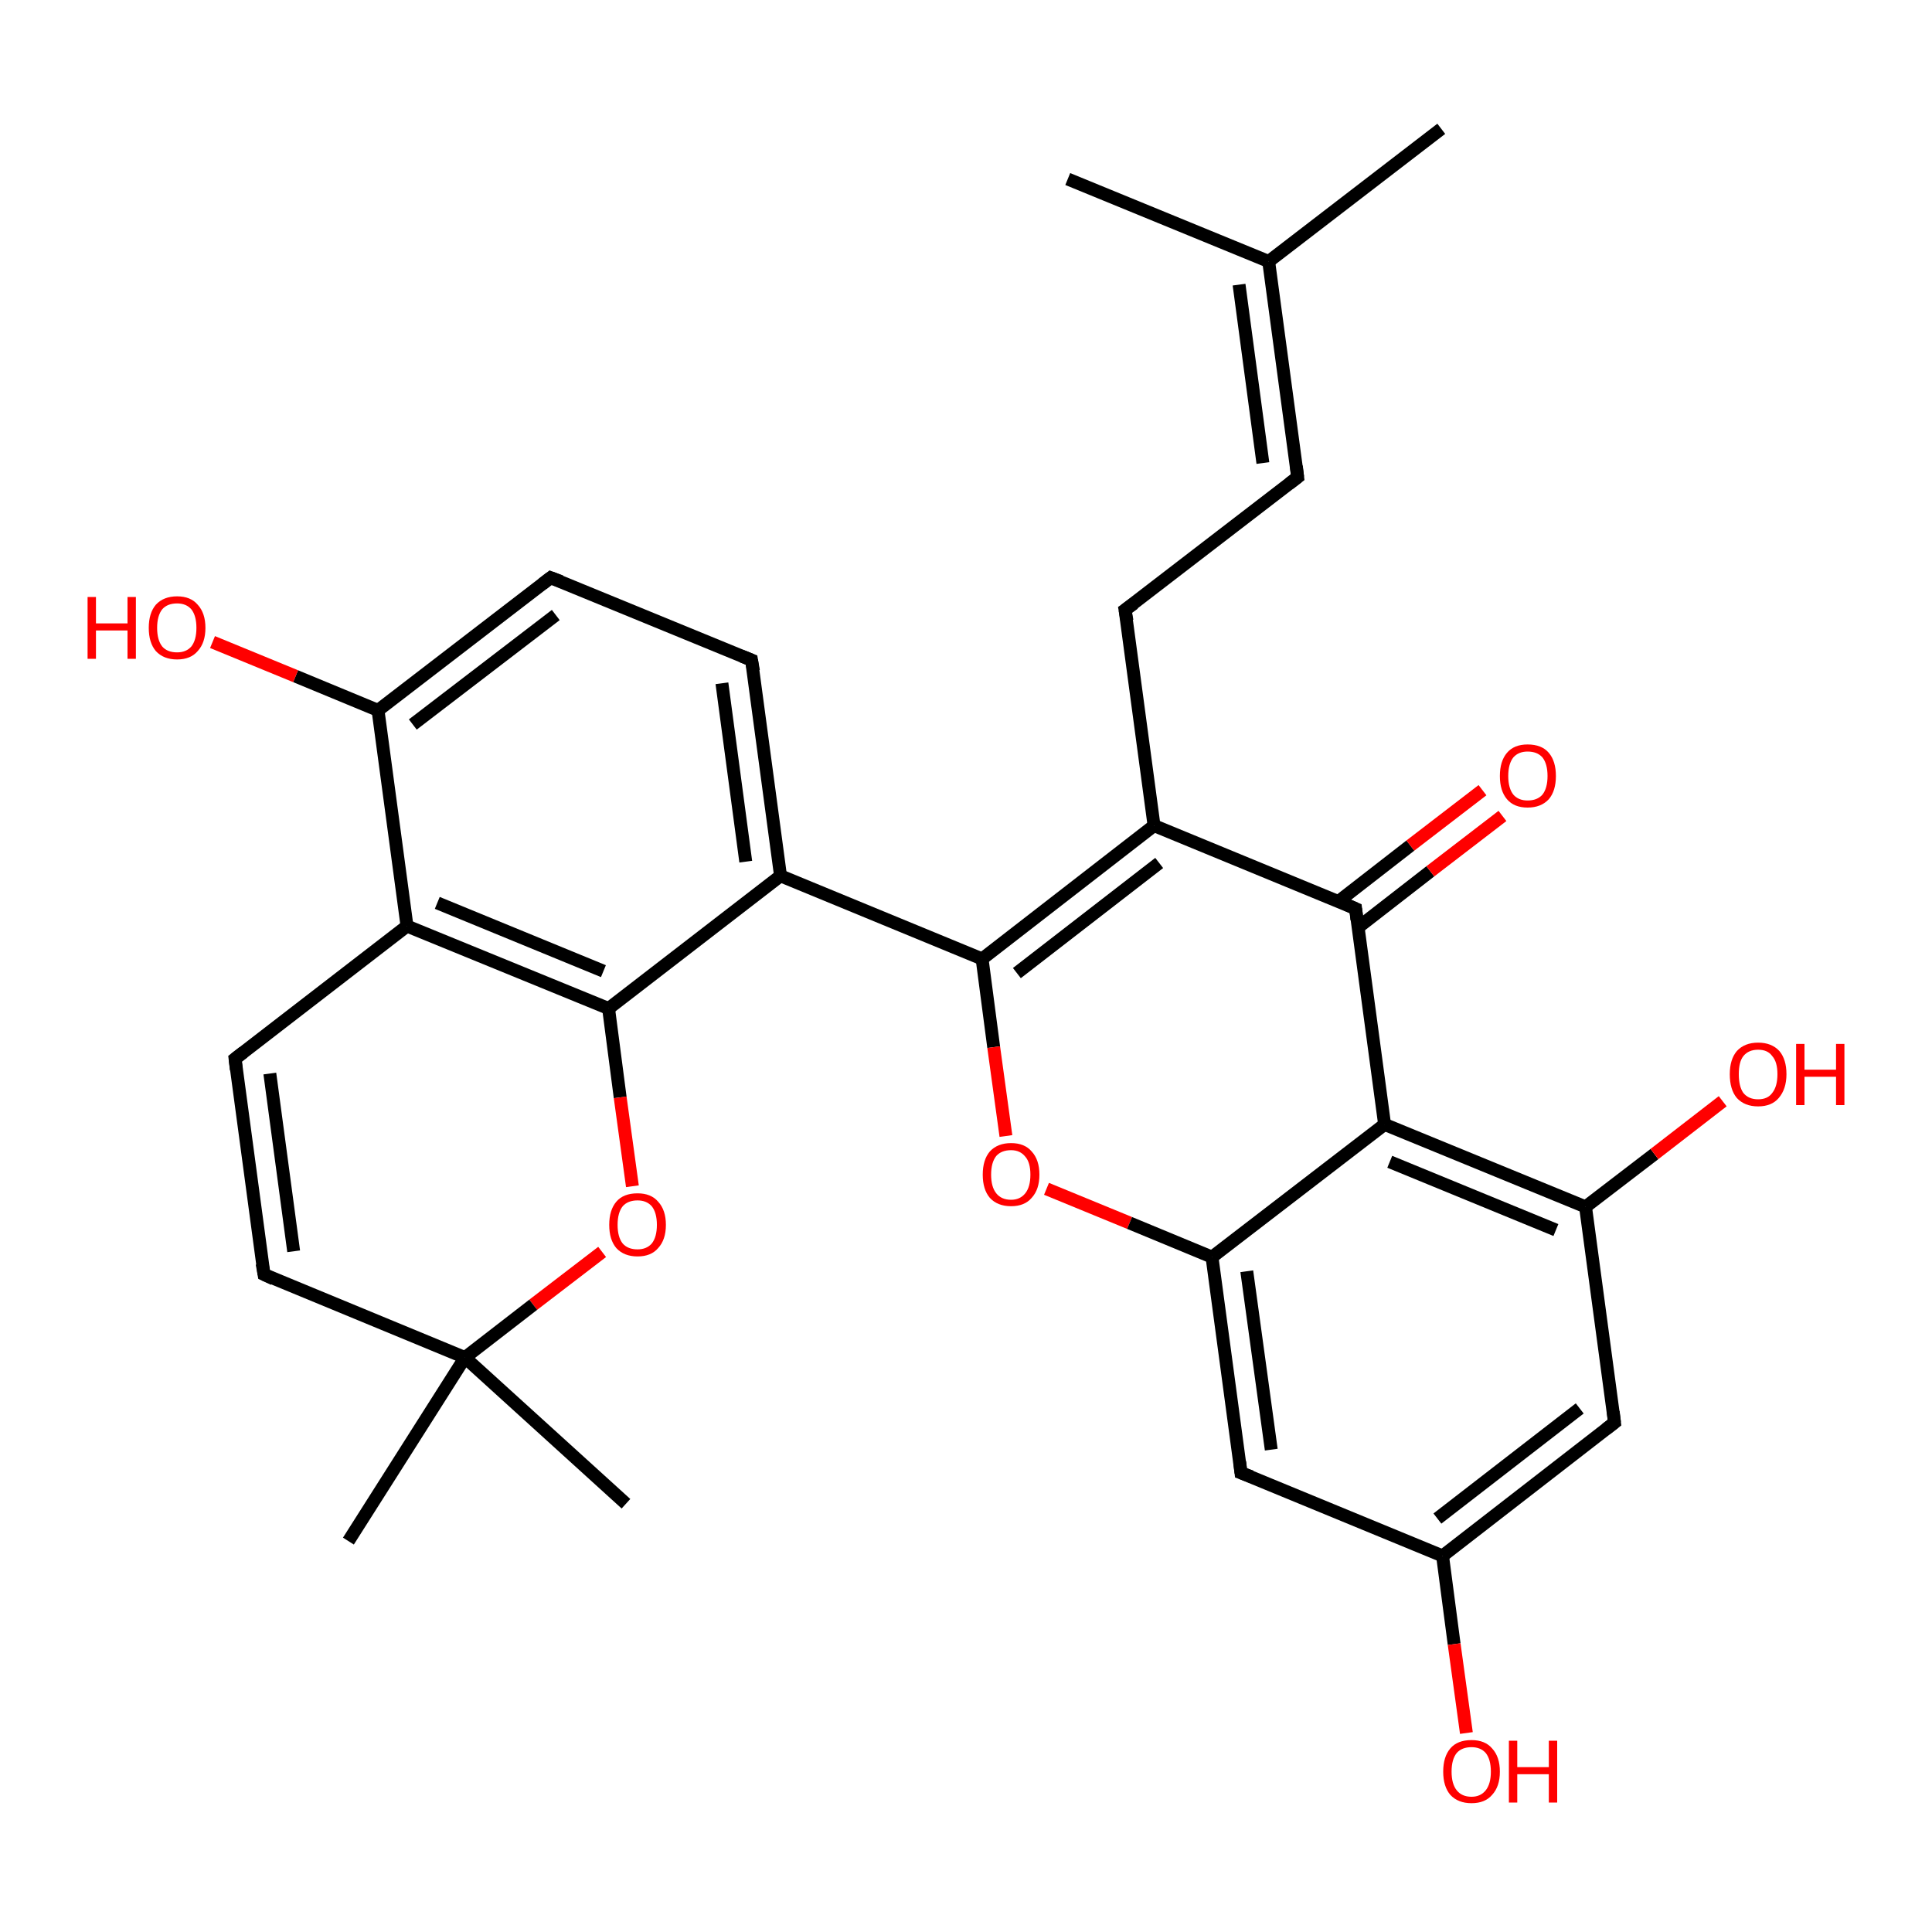 <?xml version='1.0' encoding='iso-8859-1'?>
<svg version='1.1' baseProfile='full'
              xmlns='http://www.w3.org/2000/svg'
                      xmlns:rdkit='http://www.rdkit.org/xml'
                      xmlns:xlink='http://www.w3.org/1999/xlink'
                  xml:space='preserve'
width='300px' height='300px' viewBox='0 0 300 300'>
<!-- END OF HEADER -->
<rect style='opacity:1.0;fill:#FFFFFF;stroke:none' width='300.0' height='300.0' x='0.0' y='0.0'> </rect>
<path class='bond-0 atom-0 atom-1' d='M 223.8,20.0 L 197.0,40.6' style='fill:none;fill-rule:evenodd;stroke:#000000;stroke-width:2.0px;stroke-linecap:butt;stroke-linejoin:miter;stroke-opacity:1' />
<path class='bond-1 atom-1 atom-2' d='M 197.0,40.6 L 165.8,27.8' style='fill:none;fill-rule:evenodd;stroke:#000000;stroke-width:2.0px;stroke-linecap:butt;stroke-linejoin:miter;stroke-opacity:1' />
<path class='bond-2 atom-1 atom-3' d='M 197.0,40.6 L 201.5,74.1' style='fill:none;fill-rule:evenodd;stroke:#000000;stroke-width:2.0px;stroke-linecap:butt;stroke-linejoin:miter;stroke-opacity:1' />
<path class='bond-2 atom-1 atom-3' d='M 192.4,44.2 L 196.1,71.9' style='fill:none;fill-rule:evenodd;stroke:#000000;stroke-width:2.0px;stroke-linecap:butt;stroke-linejoin:miter;stroke-opacity:1' />
<path class='bond-3 atom-3 atom-4' d='M 201.5,74.1 L 174.7,94.7' style='fill:none;fill-rule:evenodd;stroke:#000000;stroke-width:2.0px;stroke-linecap:butt;stroke-linejoin:miter;stroke-opacity:1' />
<path class='bond-4 atom-4 atom-5' d='M 174.7,94.7 L 179.2,128.2' style='fill:none;fill-rule:evenodd;stroke:#000000;stroke-width:2.0px;stroke-linecap:butt;stroke-linejoin:miter;stroke-opacity:1' />
<path class='bond-5 atom-5 atom-6' d='M 179.2,128.2 L 152.5,148.9' style='fill:none;fill-rule:evenodd;stroke:#000000;stroke-width:2.0px;stroke-linecap:butt;stroke-linejoin:miter;stroke-opacity:1' />
<path class='bond-5 atom-5 atom-6' d='M 180.0,134.0 L 157.9,151.1' style='fill:none;fill-rule:evenodd;stroke:#000000;stroke-width:2.0px;stroke-linecap:butt;stroke-linejoin:miter;stroke-opacity:1' />
<path class='bond-6 atom-6 atom-7' d='M 152.5,148.9 L 121.2,136.0' style='fill:none;fill-rule:evenodd;stroke:#000000;stroke-width:2.0px;stroke-linecap:butt;stroke-linejoin:miter;stroke-opacity:1' />
<path class='bond-7 atom-7 atom-8' d='M 121.2,136.0 L 116.7,102.5' style='fill:none;fill-rule:evenodd;stroke:#000000;stroke-width:2.0px;stroke-linecap:butt;stroke-linejoin:miter;stroke-opacity:1' />
<path class='bond-7 atom-7 atom-8' d='M 115.8,133.8 L 112.1,106.1' style='fill:none;fill-rule:evenodd;stroke:#000000;stroke-width:2.0px;stroke-linecap:butt;stroke-linejoin:miter;stroke-opacity:1' />
<path class='bond-8 atom-8 atom-9' d='M 116.7,102.5 L 85.5,89.7' style='fill:none;fill-rule:evenodd;stroke:#000000;stroke-width:2.0px;stroke-linecap:butt;stroke-linejoin:miter;stroke-opacity:1' />
<path class='bond-9 atom-9 atom-10' d='M 85.5,89.7 L 58.7,110.3' style='fill:none;fill-rule:evenodd;stroke:#000000;stroke-width:2.0px;stroke-linecap:butt;stroke-linejoin:miter;stroke-opacity:1' />
<path class='bond-9 atom-9 atom-10' d='M 86.3,95.5 L 64.1,112.5' style='fill:none;fill-rule:evenodd;stroke:#000000;stroke-width:2.0px;stroke-linecap:butt;stroke-linejoin:miter;stroke-opacity:1' />
<path class='bond-10 atom-10 atom-11' d='M 58.7,110.3 L 45.9,105.0' style='fill:none;fill-rule:evenodd;stroke:#000000;stroke-width:2.0px;stroke-linecap:butt;stroke-linejoin:miter;stroke-opacity:1' />
<path class='bond-10 atom-10 atom-11' d='M 45.9,105.0 L 33.0,99.7' style='fill:none;fill-rule:evenodd;stroke:#FF0000;stroke-width:2.0px;stroke-linecap:butt;stroke-linejoin:miter;stroke-opacity:1' />
<path class='bond-11 atom-10 atom-12' d='M 58.7,110.3 L 63.2,143.8' style='fill:none;fill-rule:evenodd;stroke:#000000;stroke-width:2.0px;stroke-linecap:butt;stroke-linejoin:miter;stroke-opacity:1' />
<path class='bond-12 atom-12 atom-13' d='M 63.2,143.8 L 94.5,156.6' style='fill:none;fill-rule:evenodd;stroke:#000000;stroke-width:2.0px;stroke-linecap:butt;stroke-linejoin:miter;stroke-opacity:1' />
<path class='bond-12 atom-12 atom-13' d='M 67.9,140.2 L 93.7,150.8' style='fill:none;fill-rule:evenodd;stroke:#000000;stroke-width:2.0px;stroke-linecap:butt;stroke-linejoin:miter;stroke-opacity:1' />
<path class='bond-13 atom-13 atom-14' d='M 94.5,156.6 L 96.3,170.4' style='fill:none;fill-rule:evenodd;stroke:#000000;stroke-width:2.0px;stroke-linecap:butt;stroke-linejoin:miter;stroke-opacity:1' />
<path class='bond-13 atom-13 atom-14' d='M 96.3,170.4 L 98.2,184.2' style='fill:none;fill-rule:evenodd;stroke:#FF0000;stroke-width:2.0px;stroke-linecap:butt;stroke-linejoin:miter;stroke-opacity:1' />
<path class='bond-14 atom-14 atom-15' d='M 93.5,194.4 L 82.8,202.6' style='fill:none;fill-rule:evenodd;stroke:#FF0000;stroke-width:2.0px;stroke-linecap:butt;stroke-linejoin:miter;stroke-opacity:1' />
<path class='bond-14 atom-14 atom-15' d='M 82.8,202.6 L 72.2,210.8' style='fill:none;fill-rule:evenodd;stroke:#000000;stroke-width:2.0px;stroke-linecap:butt;stroke-linejoin:miter;stroke-opacity:1' />
<path class='bond-15 atom-15 atom-16' d='M 72.2,210.8 L 54.1,239.3' style='fill:none;fill-rule:evenodd;stroke:#000000;stroke-width:2.0px;stroke-linecap:butt;stroke-linejoin:miter;stroke-opacity:1' />
<path class='bond-16 atom-15 atom-17' d='M 72.2,210.8 L 97.2,233.5' style='fill:none;fill-rule:evenodd;stroke:#000000;stroke-width:2.0px;stroke-linecap:butt;stroke-linejoin:miter;stroke-opacity:1' />
<path class='bond-17 atom-15 atom-18' d='M 72.2,210.8 L 41.0,197.9' style='fill:none;fill-rule:evenodd;stroke:#000000;stroke-width:2.0px;stroke-linecap:butt;stroke-linejoin:miter;stroke-opacity:1' />
<path class='bond-18 atom-18 atom-19' d='M 41.0,197.9 L 36.5,164.4' style='fill:none;fill-rule:evenodd;stroke:#000000;stroke-width:2.0px;stroke-linecap:butt;stroke-linejoin:miter;stroke-opacity:1' />
<path class='bond-18 atom-18 atom-19' d='M 45.6,194.3 L 41.9,166.7' style='fill:none;fill-rule:evenodd;stroke:#000000;stroke-width:2.0px;stroke-linecap:butt;stroke-linejoin:miter;stroke-opacity:1' />
<path class='bond-19 atom-6 atom-20' d='M 152.5,148.9 L 154.3,162.6' style='fill:none;fill-rule:evenodd;stroke:#000000;stroke-width:2.0px;stroke-linecap:butt;stroke-linejoin:miter;stroke-opacity:1' />
<path class='bond-19 atom-6 atom-20' d='M 154.3,162.6 L 156.2,176.4' style='fill:none;fill-rule:evenodd;stroke:#FF0000;stroke-width:2.0px;stroke-linecap:butt;stroke-linejoin:miter;stroke-opacity:1' />
<path class='bond-20 atom-20 atom-21' d='M 162.5,184.6 L 175.4,189.9' style='fill:none;fill-rule:evenodd;stroke:#FF0000;stroke-width:2.0px;stroke-linecap:butt;stroke-linejoin:miter;stroke-opacity:1' />
<path class='bond-20 atom-20 atom-21' d='M 175.4,189.9 L 188.2,195.2' style='fill:none;fill-rule:evenodd;stroke:#000000;stroke-width:2.0px;stroke-linecap:butt;stroke-linejoin:miter;stroke-opacity:1' />
<path class='bond-21 atom-21 atom-22' d='M 188.2,195.2 L 192.7,228.7' style='fill:none;fill-rule:evenodd;stroke:#000000;stroke-width:2.0px;stroke-linecap:butt;stroke-linejoin:miter;stroke-opacity:1' />
<path class='bond-21 atom-21 atom-22' d='M 193.6,197.4 L 197.4,225.1' style='fill:none;fill-rule:evenodd;stroke:#000000;stroke-width:2.0px;stroke-linecap:butt;stroke-linejoin:miter;stroke-opacity:1' />
<path class='bond-22 atom-22 atom-23' d='M 192.7,228.7 L 224.0,241.6' style='fill:none;fill-rule:evenodd;stroke:#000000;stroke-width:2.0px;stroke-linecap:butt;stroke-linejoin:miter;stroke-opacity:1' />
<path class='bond-23 atom-23 atom-24' d='M 224.0,241.6 L 225.8,255.3' style='fill:none;fill-rule:evenodd;stroke:#000000;stroke-width:2.0px;stroke-linecap:butt;stroke-linejoin:miter;stroke-opacity:1' />
<path class='bond-23 atom-23 atom-24' d='M 225.8,255.3 L 227.7,269.1' style='fill:none;fill-rule:evenodd;stroke:#FF0000;stroke-width:2.0px;stroke-linecap:butt;stroke-linejoin:miter;stroke-opacity:1' />
<path class='bond-24 atom-23 atom-25' d='M 224.0,241.6 L 250.7,220.9' style='fill:none;fill-rule:evenodd;stroke:#000000;stroke-width:2.0px;stroke-linecap:butt;stroke-linejoin:miter;stroke-opacity:1' />
<path class='bond-24 atom-23 atom-25' d='M 223.2,235.8 L 245.3,218.7' style='fill:none;fill-rule:evenodd;stroke:#000000;stroke-width:2.0px;stroke-linecap:butt;stroke-linejoin:miter;stroke-opacity:1' />
<path class='bond-25 atom-25 atom-26' d='M 250.7,220.9 L 246.2,187.4' style='fill:none;fill-rule:evenodd;stroke:#000000;stroke-width:2.0px;stroke-linecap:butt;stroke-linejoin:miter;stroke-opacity:1' />
<path class='bond-26 atom-26 atom-27' d='M 246.2,187.4 L 256.9,179.2' style='fill:none;fill-rule:evenodd;stroke:#000000;stroke-width:2.0px;stroke-linecap:butt;stroke-linejoin:miter;stroke-opacity:1' />
<path class='bond-26 atom-26 atom-27' d='M 256.9,179.2 L 267.5,171.0' style='fill:none;fill-rule:evenodd;stroke:#FF0000;stroke-width:2.0px;stroke-linecap:butt;stroke-linejoin:miter;stroke-opacity:1' />
<path class='bond-27 atom-26 atom-28' d='M 246.2,187.4 L 215.0,174.6' style='fill:none;fill-rule:evenodd;stroke:#000000;stroke-width:2.0px;stroke-linecap:butt;stroke-linejoin:miter;stroke-opacity:1' />
<path class='bond-27 atom-26 atom-28' d='M 241.6,191.0 L 215.8,180.4' style='fill:none;fill-rule:evenodd;stroke:#000000;stroke-width:2.0px;stroke-linecap:butt;stroke-linejoin:miter;stroke-opacity:1' />
<path class='bond-28 atom-28 atom-29' d='M 215.0,174.6 L 210.5,141.1' style='fill:none;fill-rule:evenodd;stroke:#000000;stroke-width:2.0px;stroke-linecap:butt;stroke-linejoin:miter;stroke-opacity:1' />
<path class='bond-29 atom-29 atom-30' d='M 210.9,144.0 L 222.1,135.3' style='fill:none;fill-rule:evenodd;stroke:#000000;stroke-width:2.0px;stroke-linecap:butt;stroke-linejoin:miter;stroke-opacity:1' />
<path class='bond-29 atom-29 atom-30' d='M 222.1,135.3 L 233.3,126.7' style='fill:none;fill-rule:evenodd;stroke:#FF0000;stroke-width:2.0px;stroke-linecap:butt;stroke-linejoin:miter;stroke-opacity:1' />
<path class='bond-29 atom-29 atom-30' d='M 207.8,140.0 L 219.0,131.3' style='fill:none;fill-rule:evenodd;stroke:#000000;stroke-width:2.0px;stroke-linecap:butt;stroke-linejoin:miter;stroke-opacity:1' />
<path class='bond-29 atom-29 atom-30' d='M 219.0,131.3 L 230.2,122.7' style='fill:none;fill-rule:evenodd;stroke:#FF0000;stroke-width:2.0px;stroke-linecap:butt;stroke-linejoin:miter;stroke-opacity:1' />
<path class='bond-30 atom-29 atom-5' d='M 210.5,141.1 L 179.2,128.2' style='fill:none;fill-rule:evenodd;stroke:#000000;stroke-width:2.0px;stroke-linecap:butt;stroke-linejoin:miter;stroke-opacity:1' />
<path class='bond-31 atom-13 atom-7' d='M 94.5,156.6 L 121.2,136.0' style='fill:none;fill-rule:evenodd;stroke:#000000;stroke-width:2.0px;stroke-linecap:butt;stroke-linejoin:miter;stroke-opacity:1' />
<path class='bond-32 atom-28 atom-21' d='M 215.0,174.6 L 188.2,195.2' style='fill:none;fill-rule:evenodd;stroke:#000000;stroke-width:2.0px;stroke-linecap:butt;stroke-linejoin:miter;stroke-opacity:1' />
<path class='bond-33 atom-19 atom-12' d='M 36.5,164.4 L 63.2,143.8' style='fill:none;fill-rule:evenodd;stroke:#000000;stroke-width:2.0px;stroke-linecap:butt;stroke-linejoin:miter;stroke-opacity:1' />
<path d='M 201.3,72.4 L 201.5,74.1 L 200.2,75.1' style='fill:none;stroke:#000000;stroke-width:2.0px;stroke-linecap:butt;stroke-linejoin:miter;stroke-opacity:1;' />
<path d='M 176.1,93.7 L 174.7,94.7 L 175.0,96.4' style='fill:none;stroke:#000000;stroke-width:2.0px;stroke-linecap:butt;stroke-linejoin:miter;stroke-opacity:1;' />
<path d='M 117.0,104.2 L 116.7,102.5 L 115.2,101.9' style='fill:none;stroke:#000000;stroke-width:2.0px;stroke-linecap:butt;stroke-linejoin:miter;stroke-opacity:1;' />
<path d='M 87.1,90.3 L 85.5,89.7 L 84.2,90.7' style='fill:none;stroke:#000000;stroke-width:2.0px;stroke-linecap:butt;stroke-linejoin:miter;stroke-opacity:1;' />
<path d='M 42.5,198.6 L 41.0,197.9 L 40.7,196.2' style='fill:none;stroke:#000000;stroke-width:2.0px;stroke-linecap:butt;stroke-linejoin:miter;stroke-opacity:1;' />
<path d='M 36.7,166.1 L 36.5,164.4 L 37.8,163.4' style='fill:none;stroke:#000000;stroke-width:2.0px;stroke-linecap:butt;stroke-linejoin:miter;stroke-opacity:1;' />
<path d='M 192.5,227.0 L 192.7,228.7 L 194.3,229.3' style='fill:none;stroke:#000000;stroke-width:2.0px;stroke-linecap:butt;stroke-linejoin:miter;stroke-opacity:1;' />
<path d='M 249.4,221.9 L 250.7,220.9 L 250.5,219.2' style='fill:none;stroke:#000000;stroke-width:2.0px;stroke-linecap:butt;stroke-linejoin:miter;stroke-opacity:1;' />
<path d='M 210.7,142.8 L 210.5,141.1 L 208.9,140.4' style='fill:none;stroke:#000000;stroke-width:2.0px;stroke-linecap:butt;stroke-linejoin:miter;stroke-opacity:1;' />
<path class='atom-11' d='M 13.6 92.7
L 14.9 92.7
L 14.9 96.8
L 19.8 96.8
L 19.8 92.7
L 21.1 92.7
L 21.1 102.3
L 19.8 102.3
L 19.8 97.9
L 14.9 97.9
L 14.9 102.3
L 13.6 102.3
L 13.6 92.7
' fill='#FF0000'/>
<path class='atom-11' d='M 23.1 97.5
Q 23.1 95.2, 24.2 93.9
Q 25.4 92.6, 27.5 92.6
Q 29.6 92.6, 30.7 93.9
Q 31.9 95.2, 31.9 97.5
Q 31.9 99.8, 30.7 101.1
Q 29.6 102.4, 27.5 102.4
Q 25.4 102.4, 24.2 101.1
Q 23.1 99.8, 23.1 97.5
M 27.5 101.3
Q 28.9 101.3, 29.7 100.4
Q 30.5 99.4, 30.5 97.5
Q 30.5 95.6, 29.7 94.6
Q 28.9 93.7, 27.5 93.7
Q 26.0 93.7, 25.2 94.6
Q 24.4 95.6, 24.4 97.5
Q 24.4 99.4, 25.2 100.4
Q 26.0 101.3, 27.5 101.3
' fill='#FF0000'/>
<path class='atom-14' d='M 94.6 190.2
Q 94.6 187.9, 95.7 186.6
Q 96.8 185.3, 99.0 185.3
Q 101.1 185.3, 102.2 186.6
Q 103.4 187.9, 103.4 190.2
Q 103.4 192.5, 102.2 193.8
Q 101.1 195.1, 99.0 195.1
Q 96.9 195.1, 95.7 193.8
Q 94.6 192.5, 94.6 190.2
M 99.0 194.0
Q 100.4 194.0, 101.2 193.1
Q 102.0 192.1, 102.0 190.2
Q 102.0 188.3, 101.2 187.3
Q 100.4 186.4, 99.0 186.4
Q 97.5 186.4, 96.7 187.3
Q 95.9 188.3, 95.9 190.2
Q 95.9 192.1, 96.7 193.1
Q 97.5 194.0, 99.0 194.0
' fill='#FF0000'/>
<path class='atom-20' d='M 152.6 182.4
Q 152.6 180.1, 153.7 178.8
Q 154.9 177.5, 157.0 177.5
Q 159.1 177.5, 160.2 178.8
Q 161.4 180.1, 161.4 182.4
Q 161.4 184.7, 160.2 186.0
Q 159.1 187.3, 157.0 187.3
Q 154.9 187.3, 153.7 186.0
Q 152.6 184.7, 152.6 182.4
M 157.0 186.3
Q 158.4 186.3, 159.2 185.3
Q 160.0 184.3, 160.0 182.4
Q 160.0 180.5, 159.2 179.6
Q 158.4 178.6, 157.0 178.6
Q 155.5 178.6, 154.7 179.5
Q 153.9 180.5, 153.9 182.4
Q 153.9 184.3, 154.7 185.3
Q 155.5 186.3, 157.0 186.3
' fill='#FF0000'/>
<path class='atom-24' d='M 224.1 275.1
Q 224.1 272.8, 225.2 271.5
Q 226.3 270.2, 228.5 270.2
Q 230.6 270.2, 231.7 271.5
Q 232.9 272.8, 232.9 275.1
Q 232.9 277.4, 231.7 278.7
Q 230.6 280.0, 228.5 280.0
Q 226.4 280.0, 225.2 278.7
Q 224.1 277.4, 224.1 275.1
M 228.5 279.0
Q 229.9 279.0, 230.7 278.0
Q 231.5 277.0, 231.5 275.1
Q 231.5 273.2, 230.7 272.2
Q 229.9 271.3, 228.5 271.3
Q 227.0 271.3, 226.2 272.2
Q 225.4 273.2, 225.4 275.1
Q 225.4 277.0, 226.2 278.0
Q 227.0 279.0, 228.5 279.0
' fill='#FF0000'/>
<path class='atom-24' d='M 234.3 270.3
L 235.6 270.3
L 235.6 274.4
L 240.5 274.4
L 240.5 270.3
L 241.8 270.3
L 241.8 279.9
L 240.5 279.9
L 240.5 275.5
L 235.6 275.5
L 235.6 279.9
L 234.3 279.9
L 234.3 270.3
' fill='#FF0000'/>
<path class='atom-27' d='M 268.6 166.8
Q 268.6 164.5, 269.7 163.2
Q 270.9 161.9, 273.0 161.9
Q 275.1 161.9, 276.3 163.2
Q 277.4 164.5, 277.4 166.8
Q 277.4 169.1, 276.2 170.5
Q 275.1 171.8, 273.0 171.8
Q 270.9 171.8, 269.7 170.5
Q 268.6 169.2, 268.6 166.8
M 273.0 170.7
Q 274.5 170.7, 275.2 169.7
Q 276.0 168.7, 276.0 166.8
Q 276.0 164.9, 275.2 164.0
Q 274.5 163.0, 273.0 163.0
Q 271.5 163.0, 270.7 164.0
Q 270.0 164.9, 270.0 166.8
Q 270.0 168.7, 270.7 169.7
Q 271.5 170.7, 273.0 170.7
' fill='#FF0000'/>
<path class='atom-27' d='M 278.9 162.1
L 280.2 162.1
L 280.2 166.1
L 285.1 166.1
L 285.1 162.1
L 286.4 162.1
L 286.4 171.6
L 285.1 171.6
L 285.1 167.2
L 280.2 167.2
L 280.2 171.6
L 278.9 171.6
L 278.9 162.1
' fill='#FF0000'/>
<path class='atom-30' d='M 232.9 120.5
Q 232.9 118.2, 234.0 116.9
Q 235.1 115.6, 237.2 115.6
Q 239.4 115.6, 240.5 116.9
Q 241.6 118.2, 241.6 120.5
Q 241.6 122.8, 240.5 124.1
Q 239.3 125.4, 237.2 125.4
Q 235.1 125.4, 234.0 124.1
Q 232.9 122.8, 232.9 120.5
M 237.2 124.3
Q 238.7 124.3, 239.5 123.4
Q 240.3 122.4, 240.3 120.5
Q 240.3 118.6, 239.5 117.6
Q 238.7 116.7, 237.2 116.7
Q 235.8 116.7, 235.0 117.6
Q 234.2 118.6, 234.2 120.5
Q 234.2 122.4, 235.0 123.4
Q 235.8 124.3, 237.2 124.3
' fill='#FF0000'/>
</svg>
